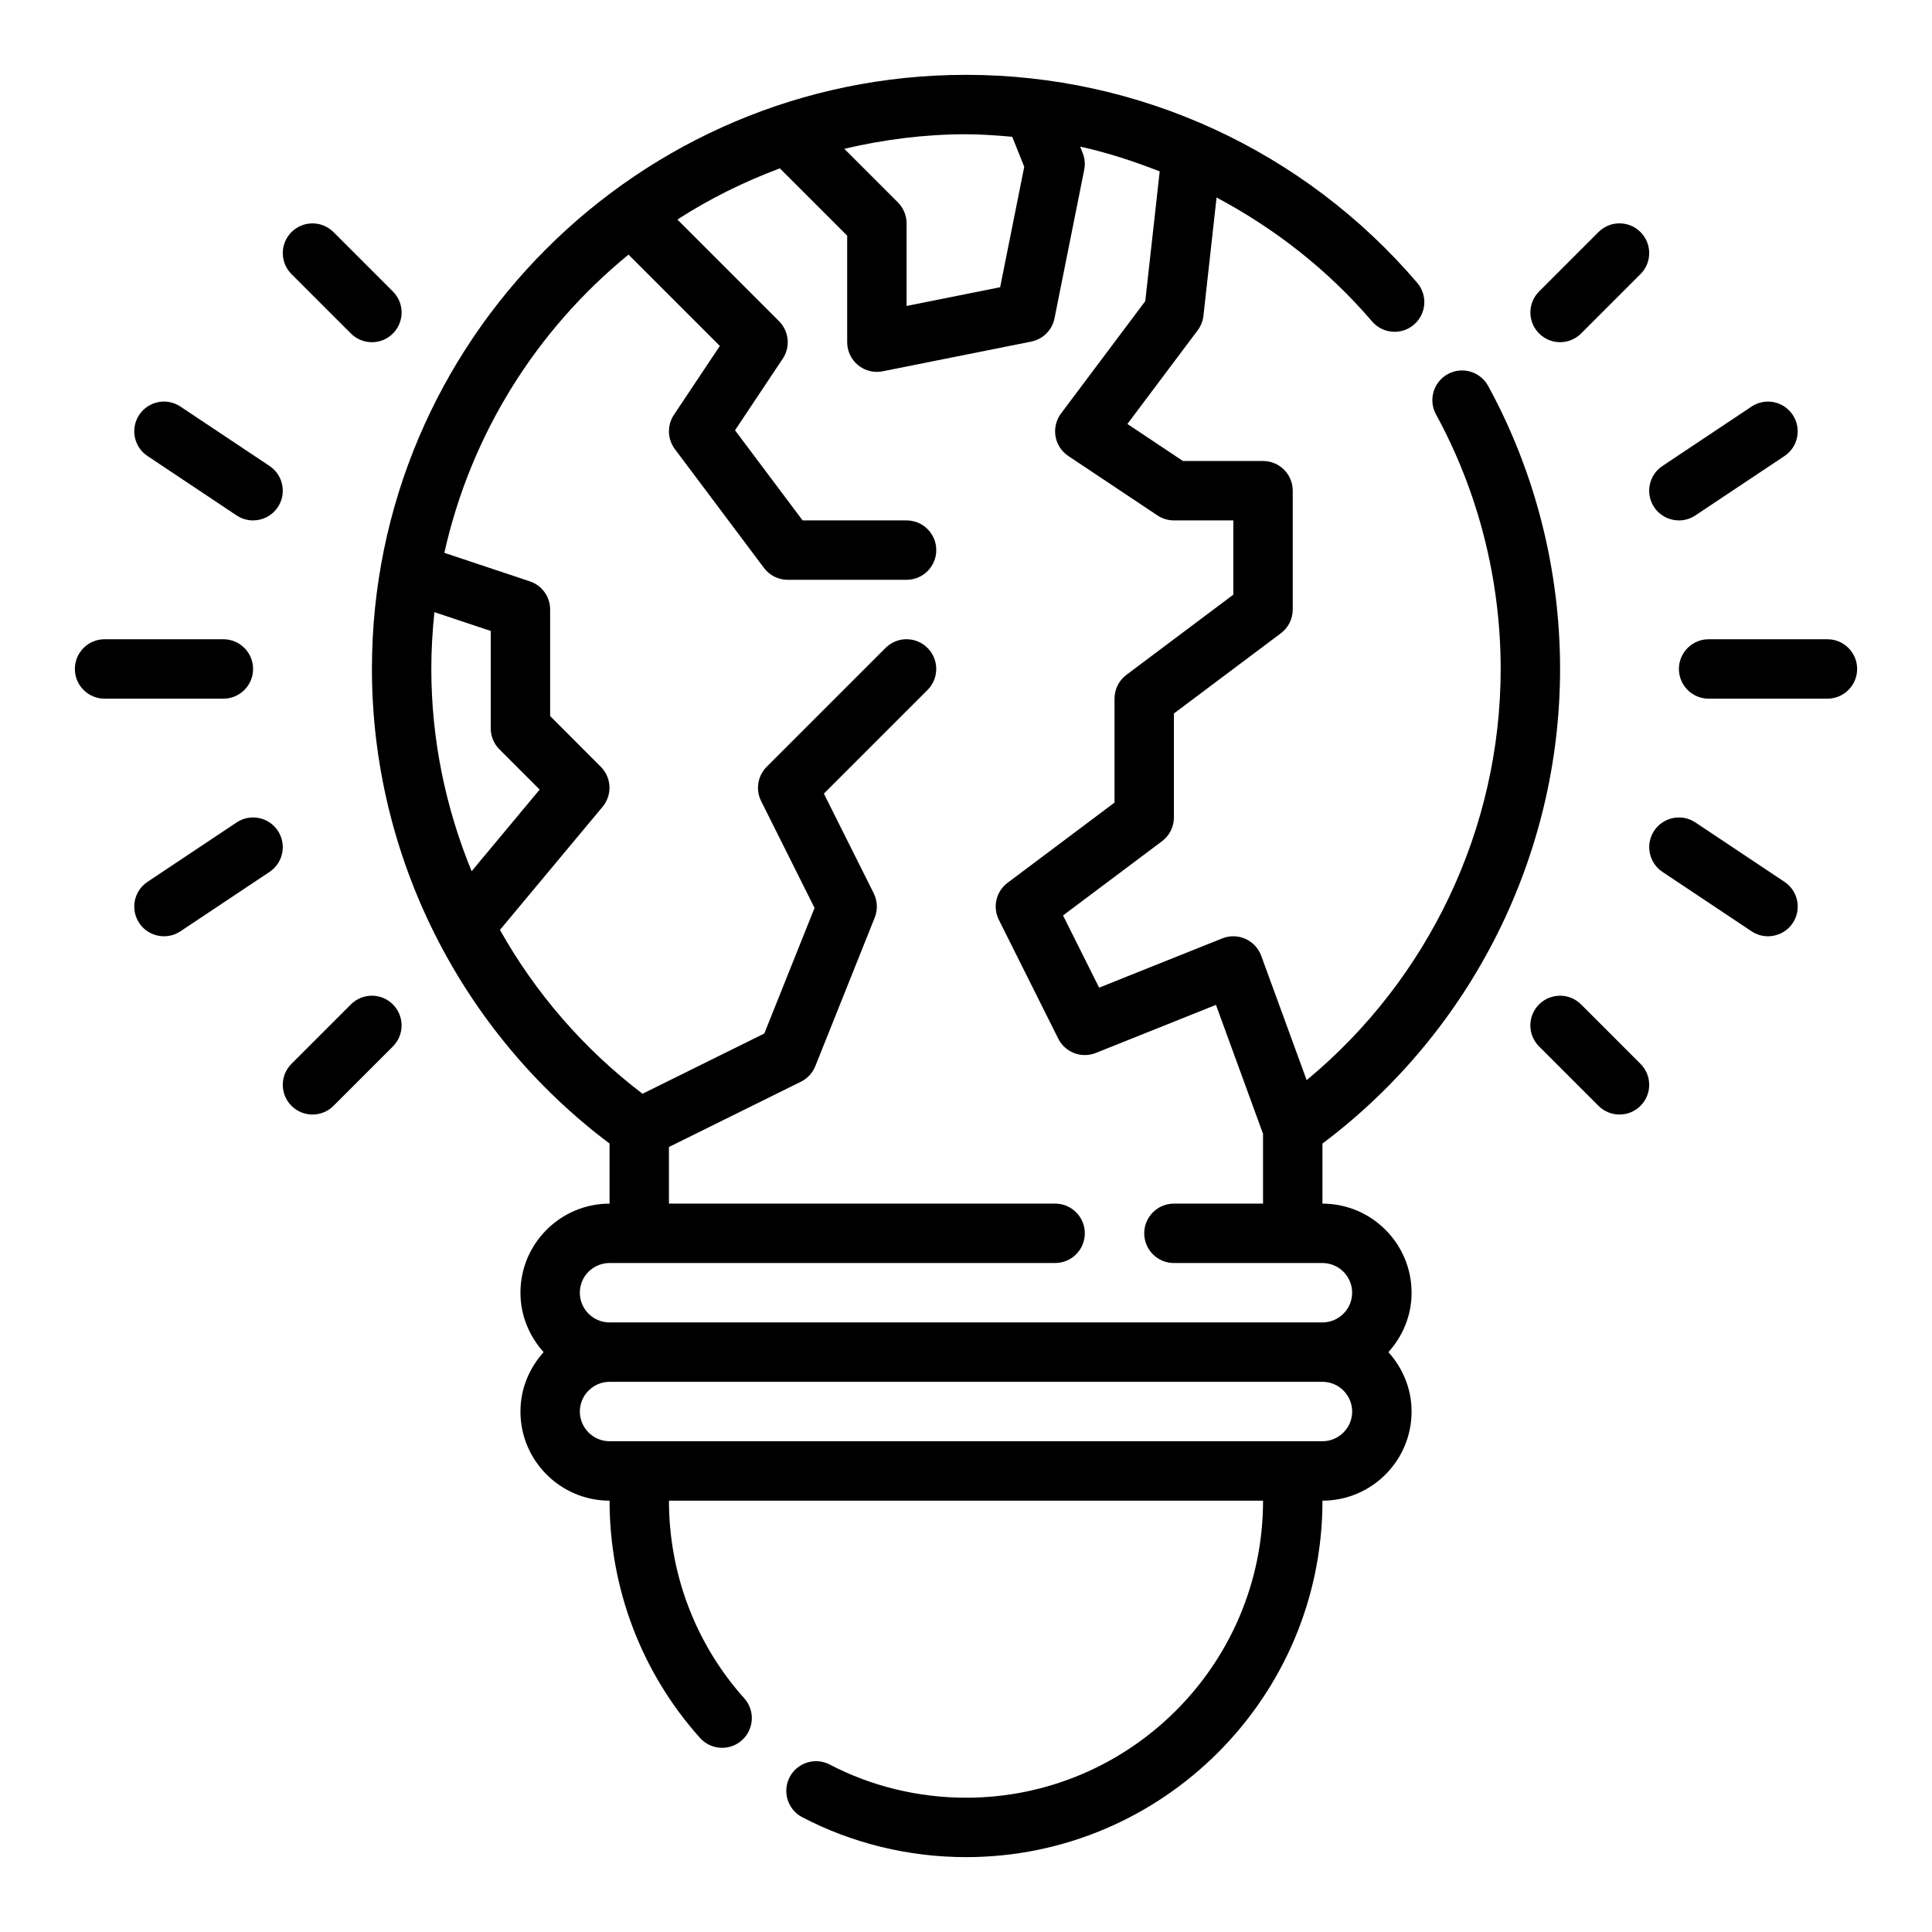 <?xml version="1.0" encoding="UTF-8"?>
<!-- The Best Svg Icon site in the world: iconSvg.co, Visit us! https://iconsvg.co -->
<svg fill="#000000" width="800px" height="800px" version="1.1" viewBox="144 144 512 512" xmlns="http://www.w3.org/2000/svg">
 <g>
  <path d="m494.46 462.98v-15.918c39.516-29.668 62.977-76.375 62.977-125.78 0-26.246-6.59-52.184-19.066-75.012-2.086-3.816-6.863-5.219-10.684-3.133-3.816 2.086-5.219 6.863-3.133 10.684 11.211 20.516 17.141 43.844 17.141 67.457 0 42.195-19.066 82.176-51.414 108.97l-12.043-32.953c-0.73-2-2.242-3.613-4.188-4.488-1.938-0.867-4.156-0.914-6.133-0.125l-32.637 13.059-9.566-19.137 26.238-19.68c1.984-1.48 3.148-3.816 3.148-6.297v-27.551l28.34-21.254c1.984-1.48 3.148-3.816 3.148-6.297v-31.488c0-4.344-3.527-7.871-7.871-7.871h-21.23l-14.711-9.809 18.621-24.82c0.844-1.125 1.371-2.457 1.527-3.856l3.481-31.34c15.461 8.23 29.527 19.184 41.203 32.832 2.832 3.305 7.801 3.699 11.098 0.867 3.305-2.824 3.691-7.793 0.867-11.098-29.945-35.027-73.523-55.109-119.57-55.109-86.812 0-157.44 70.629-157.44 157.44 0 49.406 23.457 96.109 62.977 125.78v15.922c-13.02 0-23.617 10.598-23.617 23.617 0 6.07 2.371 11.555 6.141 15.742-3.777 4.188-6.141 9.676-6.141 15.742 0 13.02 10.598 23.617 23.617 23.617 0 23.309 8.516 45.641 23.977 62.883 1.551 1.73 3.699 2.613 5.863 2.613 1.875 0 3.746-0.66 5.25-2.016 3.234-2.906 3.504-7.879 0.598-11.117-12.859-14.34-19.945-32.934-19.945-52.363h157.44c0 43.406-35.312 78.719-78.719 78.719-12.633 0-25.121-3.039-36.102-8.785-3.863-2.008-8.613-0.52-10.629 3.32-2.016 3.856-0.527 8.613 3.32 10.629 13.234 6.922 28.238 10.582 43.41 10.582 52.09 0 94.465-42.375 94.465-94.465 13.02 0 23.617-10.598 23.617-23.617 0-6.07-2.371-11.555-6.141-15.742 3.777-4.188 6.141-9.676 6.141-15.742-0.004-13.023-10.598-23.617-23.621-23.617zm-82.207-282.73 3.18 7.957-6.383 31.914-24.797 4.961v-21.883c0-2.086-0.828-4.094-2.305-5.566l-14.199-14.199c10.371-2.434 21.141-3.852 32.25-3.852 4.117 0 8.191 0.316 12.254 0.668zm-153.13 125.98 14.926 4.977v25.812c0 2.086 0.828 4.094 2.305 5.566l10.66 10.66-18.027 21.633c-6.918-16.82-10.684-34.988-10.684-53.605 0-5.086 0.301-10.098 0.82-15.043zm46.414 172.48h118.08c4.344 0 7.871-3.527 7.871-7.871s-3.527-7.871-7.871-7.871h-102.34v-15.004l34.977-17.301c1.738-0.859 3.102-2.332 3.816-4.133l15.742-39.359c0.836-2.094 0.73-4.434-0.27-6.445l-13.211-26.41 27.473-27.473c3.078-3.078 3.078-8.055 0-11.133-3.078-3.078-8.055-3.078-11.133 0l-31.488 31.488c-2.394 2.394-2.992 6.055-1.48 9.086l14.16 28.324-13.312 33.281-32.281 15.965c-15.609-11.879-28.395-26.719-37.777-43.422l27.199-32.629c2.606-3.125 2.402-7.723-0.48-10.605l-13.422-13.445v-28.227c0-3.394-2.164-6.391-5.383-7.469l-22.648-7.551c7.031-31.582 24.555-59.238 48.805-79.027l24.199 24.199-12.164 18.246c-1.852 2.777-1.746 6.414 0.25 9.094l23.617 31.488c1.48 1.984 3.816 3.148 6.297 3.148h31.488c4.344 0 7.871-3.527 7.871-7.871s-3.527-7.871-7.871-7.871h-27.551l-17.91-23.883 12.648-18.98c2.086-3.117 1.668-7.281-0.984-9.934l-26.938-26.938c8.477-5.465 17.57-9.988 27.152-13.562l17.844 17.832v28.23c0 2.363 1.055 4.59 2.883 6.086 1.414 1.164 3.184 1.785 4.988 1.785 0.512 0 1.031-0.047 1.543-0.156l39.359-7.871c3.117-0.621 5.551-3.062 6.172-6.172l7.871-39.359c0.301-1.496 0.156-3.055-0.41-4.465l-0.668-1.676c7.227 1.582 14.227 3.891 21.082 6.566l-3.824 34.387-22.32 29.766c-1.301 1.73-1.828 3.922-1.465 6.055 0.363 2.133 1.598 4.023 3.394 5.219l23.617 15.742c1.289 0.859 2.816 1.324 4.367 1.324h15.742v19.68l-28.34 21.254c-1.98 1.488-3.144 3.82-3.144 6.297v27.551l-28.34 21.254c-3.047 2.281-4.016 6.414-2.312 9.816l15.742 31.488c1.836 3.66 6.156 5.305 9.965 3.785l31.828-12.738 12.477 34.18v18.492h-23.617c-4.344 0-7.871 3.527-7.871 7.871s3.527 7.871 7.871 7.871h39.359c4.336 0 7.871 3.535 7.871 7.871 0 4.336-3.535 7.871-7.871 7.871h-188.93c-4.336 0-7.871-3.535-7.871-7.871 0-4.336 3.531-7.871 7.871-7.871zm188.93 47.23h-188.93c-4.336 0-7.871-3.535-7.871-7.871s3.535-7.871 7.871-7.871h188.93c4.336 0 7.871 3.535 7.871 7.871 0 4.34-3.535 7.871-7.875 7.871z"/>
  <path d="m567.62 205.5-15.742 15.742c-3.078 3.078-3.078 8.055 0 11.133 1.535 1.535 3.547 2.309 5.562 2.309s4.031-0.77 5.566-2.305l15.742-15.742c3.078-3.078 3.078-8.055 0-11.133-3.074-3.082-8.051-3.082-11.129-0.004z"/>
  <path d="m588.93 281.92c1.496 0 3.016-0.426 4.359-1.324l23.617-15.742c3.613-2.41 4.59-7.297 2.18-10.918-2.418-3.621-7.305-4.606-10.918-2.18l-23.617 15.742c-3.613 2.41-4.59 7.297-2.18 10.918 1.523 2.277 4.016 3.504 6.559 3.504z"/>
  <path d="m628.29 313.41h-31.488c-4.344 0-7.871 3.527-7.871 7.871s3.527 7.871 7.871 7.871h31.488c4.344 0 7.871-3.527 7.871-7.871s-3.527-7.871-7.871-7.871z"/>
  <path d="m563 410.18c-3.078-3.078-8.055-3.078-11.133 0s-3.078 8.055 0 11.133l15.742 15.742c1.539 1.535 3.555 2.309 5.57 2.309s4.031-0.77 5.566-2.305c3.078-3.078 3.078-8.055 0-11.133z"/>
  <path d="m593.3 361.96c-3.621-2.418-8.508-1.434-10.918 2.18s-1.434 8.508 2.18 10.918l23.617 15.742c1.344 0.902 2.863 1.324 4.359 1.324 2.543 0 5.039-1.227 6.559-3.504 2.41-3.613 1.434-8.508-2.18-10.918z"/>
  <path d="m236.99 232.38c1.535 1.535 3.551 2.309 5.566 2.309s4.031-0.77 5.566-2.305c3.078-3.078 3.078-8.055 0-11.133l-15.742-15.742c-3.078-3.078-8.055-3.078-11.133 0-3.078 3.078-3.078 8.055 0 11.133z"/>
  <path d="m191.82 251.75c-3.629-2.426-8.508-1.441-10.918 2.18-2.41 3.613-1.434 8.508 2.18 10.918l23.617 15.742c1.344 0.898 2.863 1.324 4.359 1.324 2.543 0 5.039-1.227 6.559-3.504 2.41-3.613 1.434-8.508-2.18-10.918z"/>
  <path d="m211.07 321.28c0-4.344-3.527-7.871-7.871-7.871h-31.488c-4.344 0-7.871 3.527-7.871 7.871s3.527 7.871 7.871 7.871h31.488c4.344 0 7.871-3.523 7.871-7.871z"/>
  <path d="m236.99 410.18-15.742 15.742c-3.078 3.078-3.078 8.055 0 11.133 1.535 1.535 3.547 2.309 5.562 2.309s4.031-0.77 5.566-2.305l15.742-15.742c3.078-3.078 3.078-8.055 0-11.133-3.074-3.082-8.051-3.082-11.129-0.004z"/>
  <path d="m206.7 361.96-23.617 15.742c-3.613 2.41-4.59 7.297-2.18 10.918 1.52 2.277 4.016 3.504 6.559 3.504 1.496 0 3.016-0.426 4.359-1.324l23.617-15.742c3.613-2.41 4.59-7.297 2.18-10.918-2.414-3.613-7.305-4.598-10.918-2.18z"/>
 </g>
</svg>